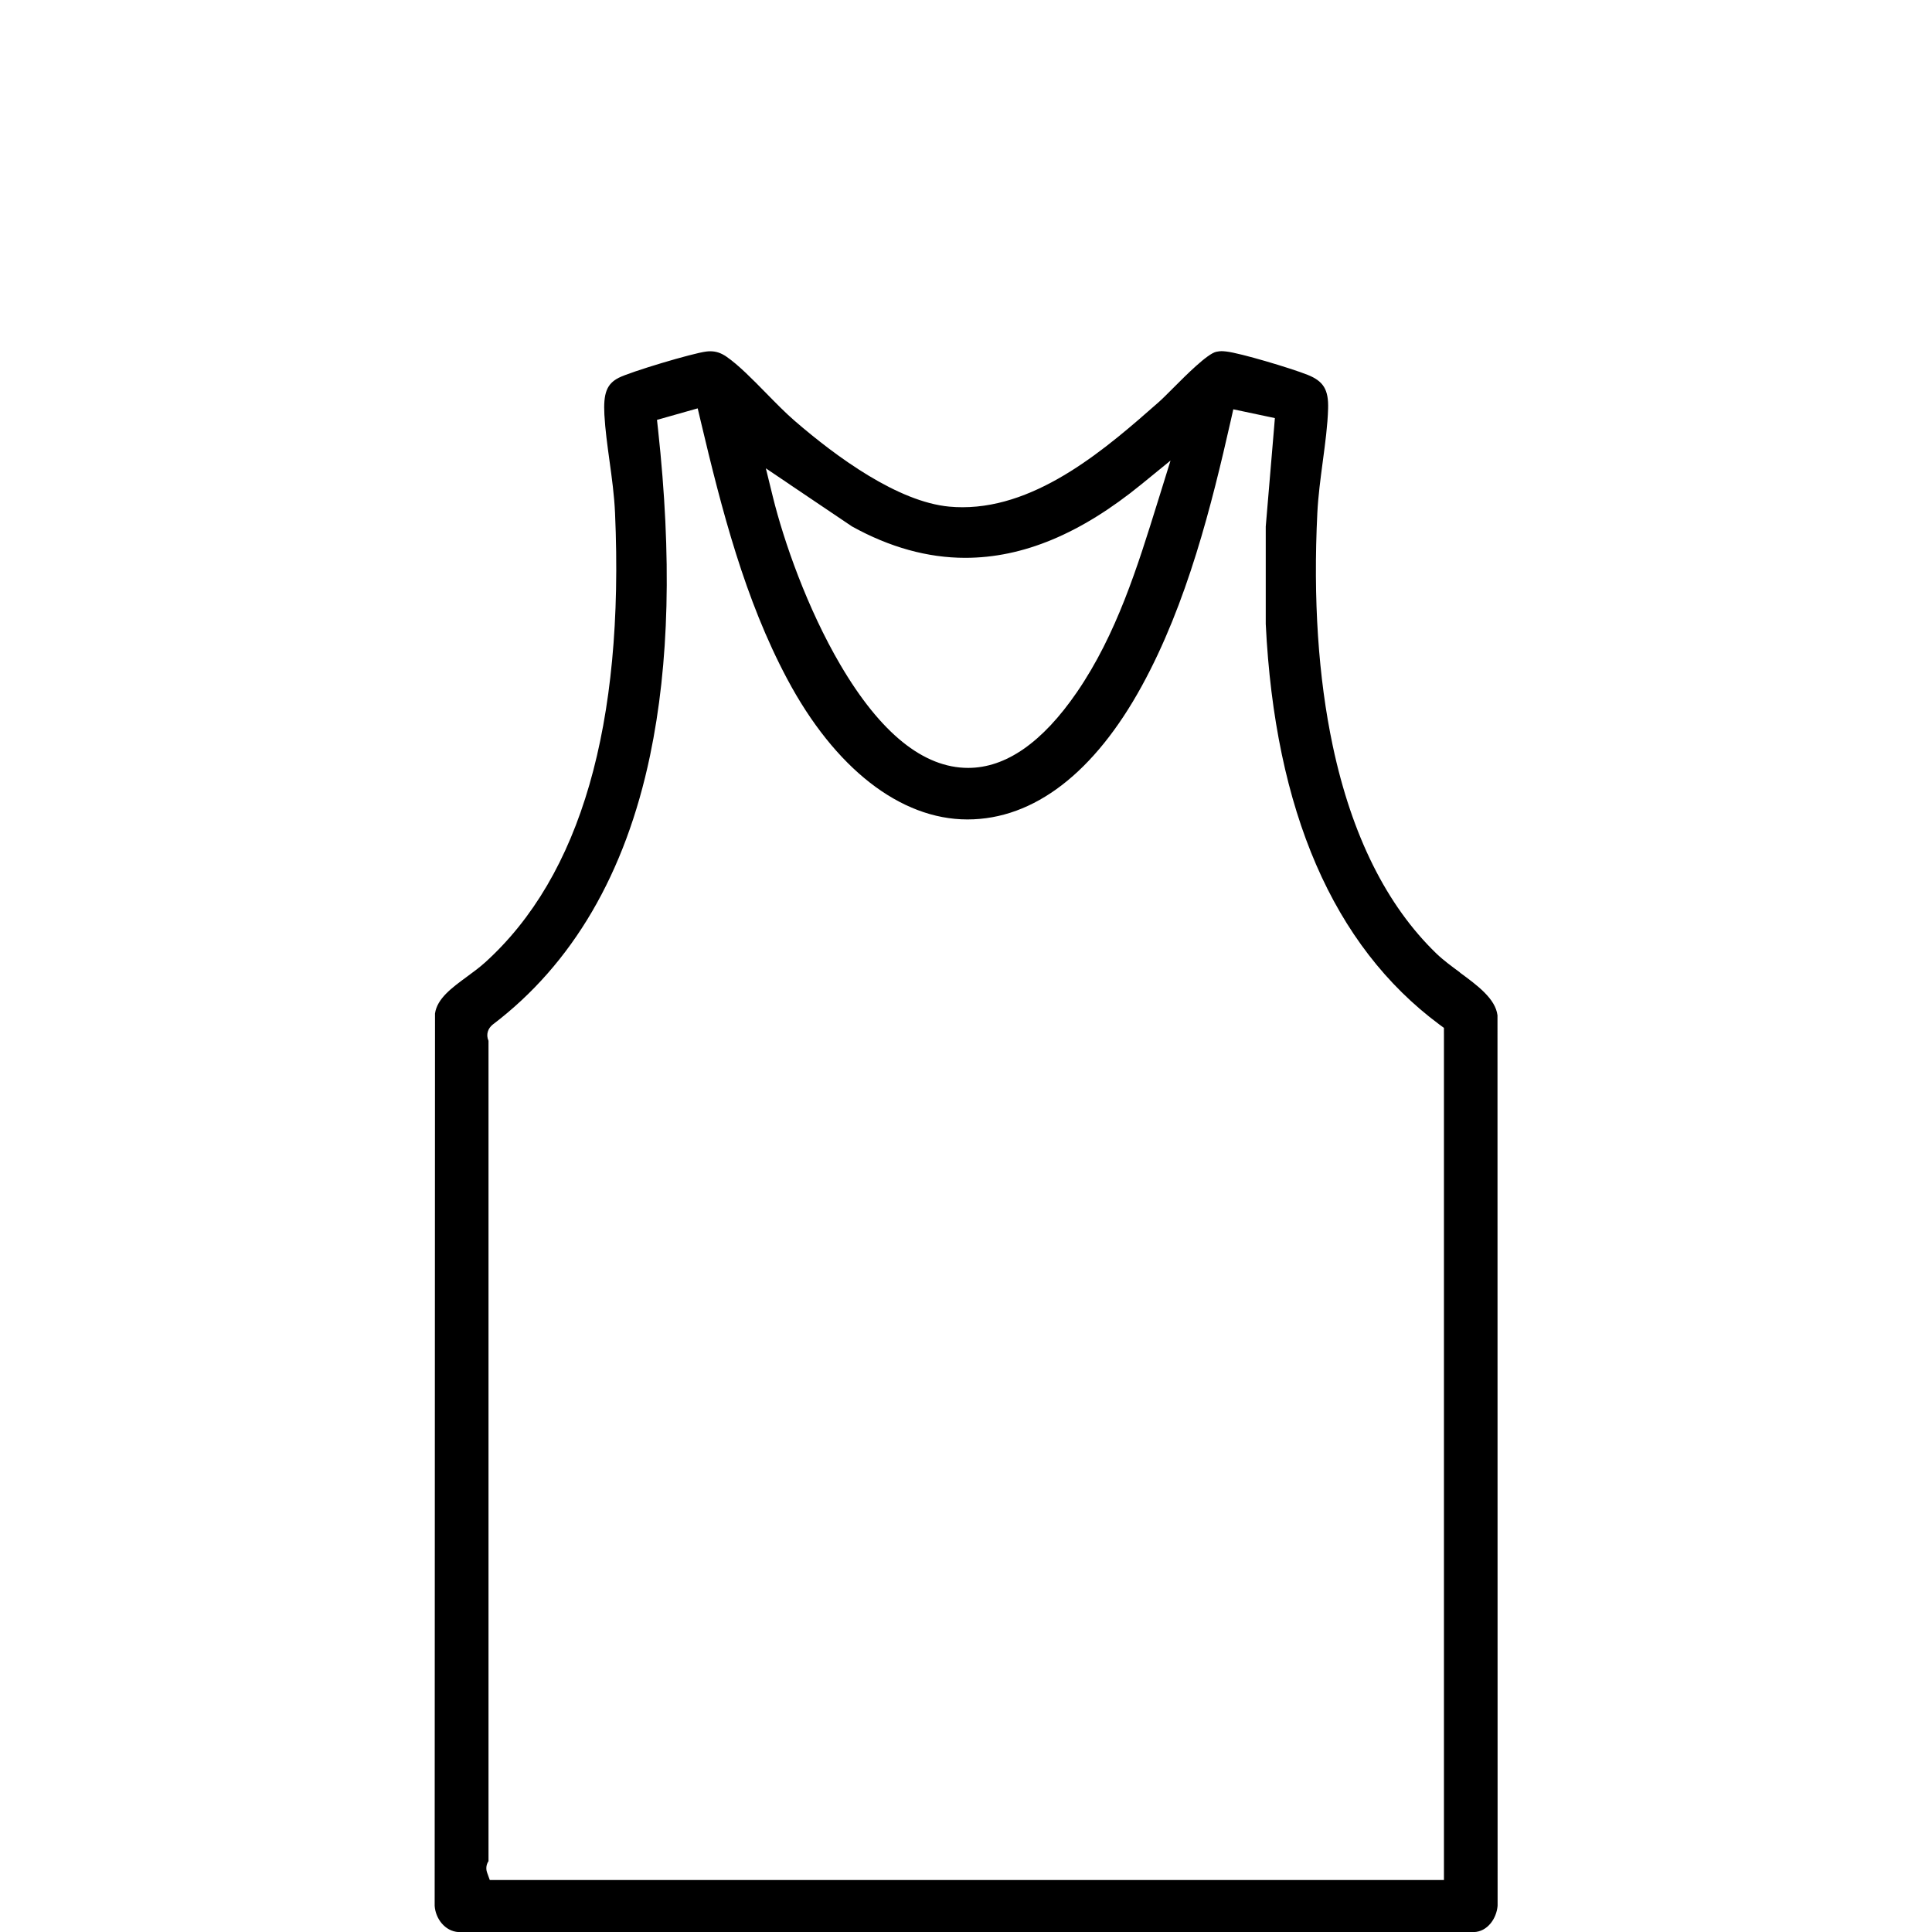 <?xml version="1.0" encoding="UTF-8"?>
<svg id="uuid-946a7b0d-3919-4c19-9c8f-90e9c9370579" data-name="stringer" xmlns="http://www.w3.org/2000/svg" viewBox="0 0 512 512">
  <g id="uuid-1e14529f-4369-4582-a8a8-e8179e43a07d" data-name="Isolation Mode">
    <path d="M386.91,257.71c-2.17-1.6-4.42-3.25-6.25-5.01-13.18-12.73-22.42-31.26-27.47-55.06-3.84-18.12-5.21-38.89-4.08-61.75.22-4.44.84-9.06,1.43-13.53.66-4.95,1.29-9.62,1.42-14.05.15-5.04-1.22-7.3-5.44-8.98-4.38-1.74-17.82-5.77-21.55-6.18-.51-.06-.93-.09-1.27-.09-.32,0-.67.03-1.35.16-2.34.47-8.16,6.32-11.29,9.46-1.62,1.62-3.01,3.03-4.14,4.02-13.3,11.7-31.53,27.72-51.84,27.72-1.17,0-2.35-.05-3.51-.16-13.61-1.27-29.81-13.08-41-22.76-2.4-2.07-5-4.73-7.51-7.29-3.61-3.68-7.34-7.49-10.54-9.69-1.44-.99-2.76-1.43-4.29-1.43-.34,0-.69.02-1.06.07-3.66.44-20.16,5.39-23.23,6.97-3.13,1.61-4.08,4.08-3.77,9.79.22,3.92.77,7.94,1.35,12.18.63,4.54,1.27,9.23,1.47,13.83,2.47,56.14-9.11,96.22-34.43,119.12-1.46,1.32-3.15,2.56-4.77,3.75-4.08,2.99-7.94,5.82-8.51,9.79l-.09,236.47c.21,3.27,2.62,6.74,6.35,6.96h269.03c3.63-.1,6.04-3.6,6.31-6.98l-.03-235.97c-.54-4.41-5.33-7.93-9.97-11.34ZM209.41,128.47l16.38,11.04c9.96,5.52,20.05,8.32,29.99,8.32,15.35,0,30.63-6.38,46.71-19.49l7.71-6.29-2.96,9.54-.39,1.24c-5.39,17.36-10.96,35.31-21.46,50.61-9.13,13.31-18.83,20.06-28.82,20.06-11.82,0-23.21-9.18-33.85-27.29-8.81-15-15.02-32.83-17.9-44.52l-1.86-7.58,6.45,4.35ZM382.66,273.96v224.27h-252.86l-.72-1.99c-.16-.43-.49-1.72.38-3.03v-217.38c-.76-1.74-.08-3.33,1.05-4.25l.03-.03.04-.03c21.12-16.03,35.15-40.02,41.69-71.29,5.09-24.36,5.79-52.62,2.12-86.42l-.28-2.54,2.45-.69,5.33-1.51,3.01-.85.72,3.06c5.72,24.15,11.78,47.58,22.99,68.64,12.59,23.67,30,37.24,47.76,37.24s33.74-12.57,46.23-35.38c12.05-22,18.49-47.89,23.59-70.42l.65-2.89,2.89.61,5.53,1.17,2.6.55-.22,2.66-2.2,26.07v25.84c2.42,49.54,17.9,85.25,46,106.13l1.22.9v1.52Z"/>
  </g>
</svg>
